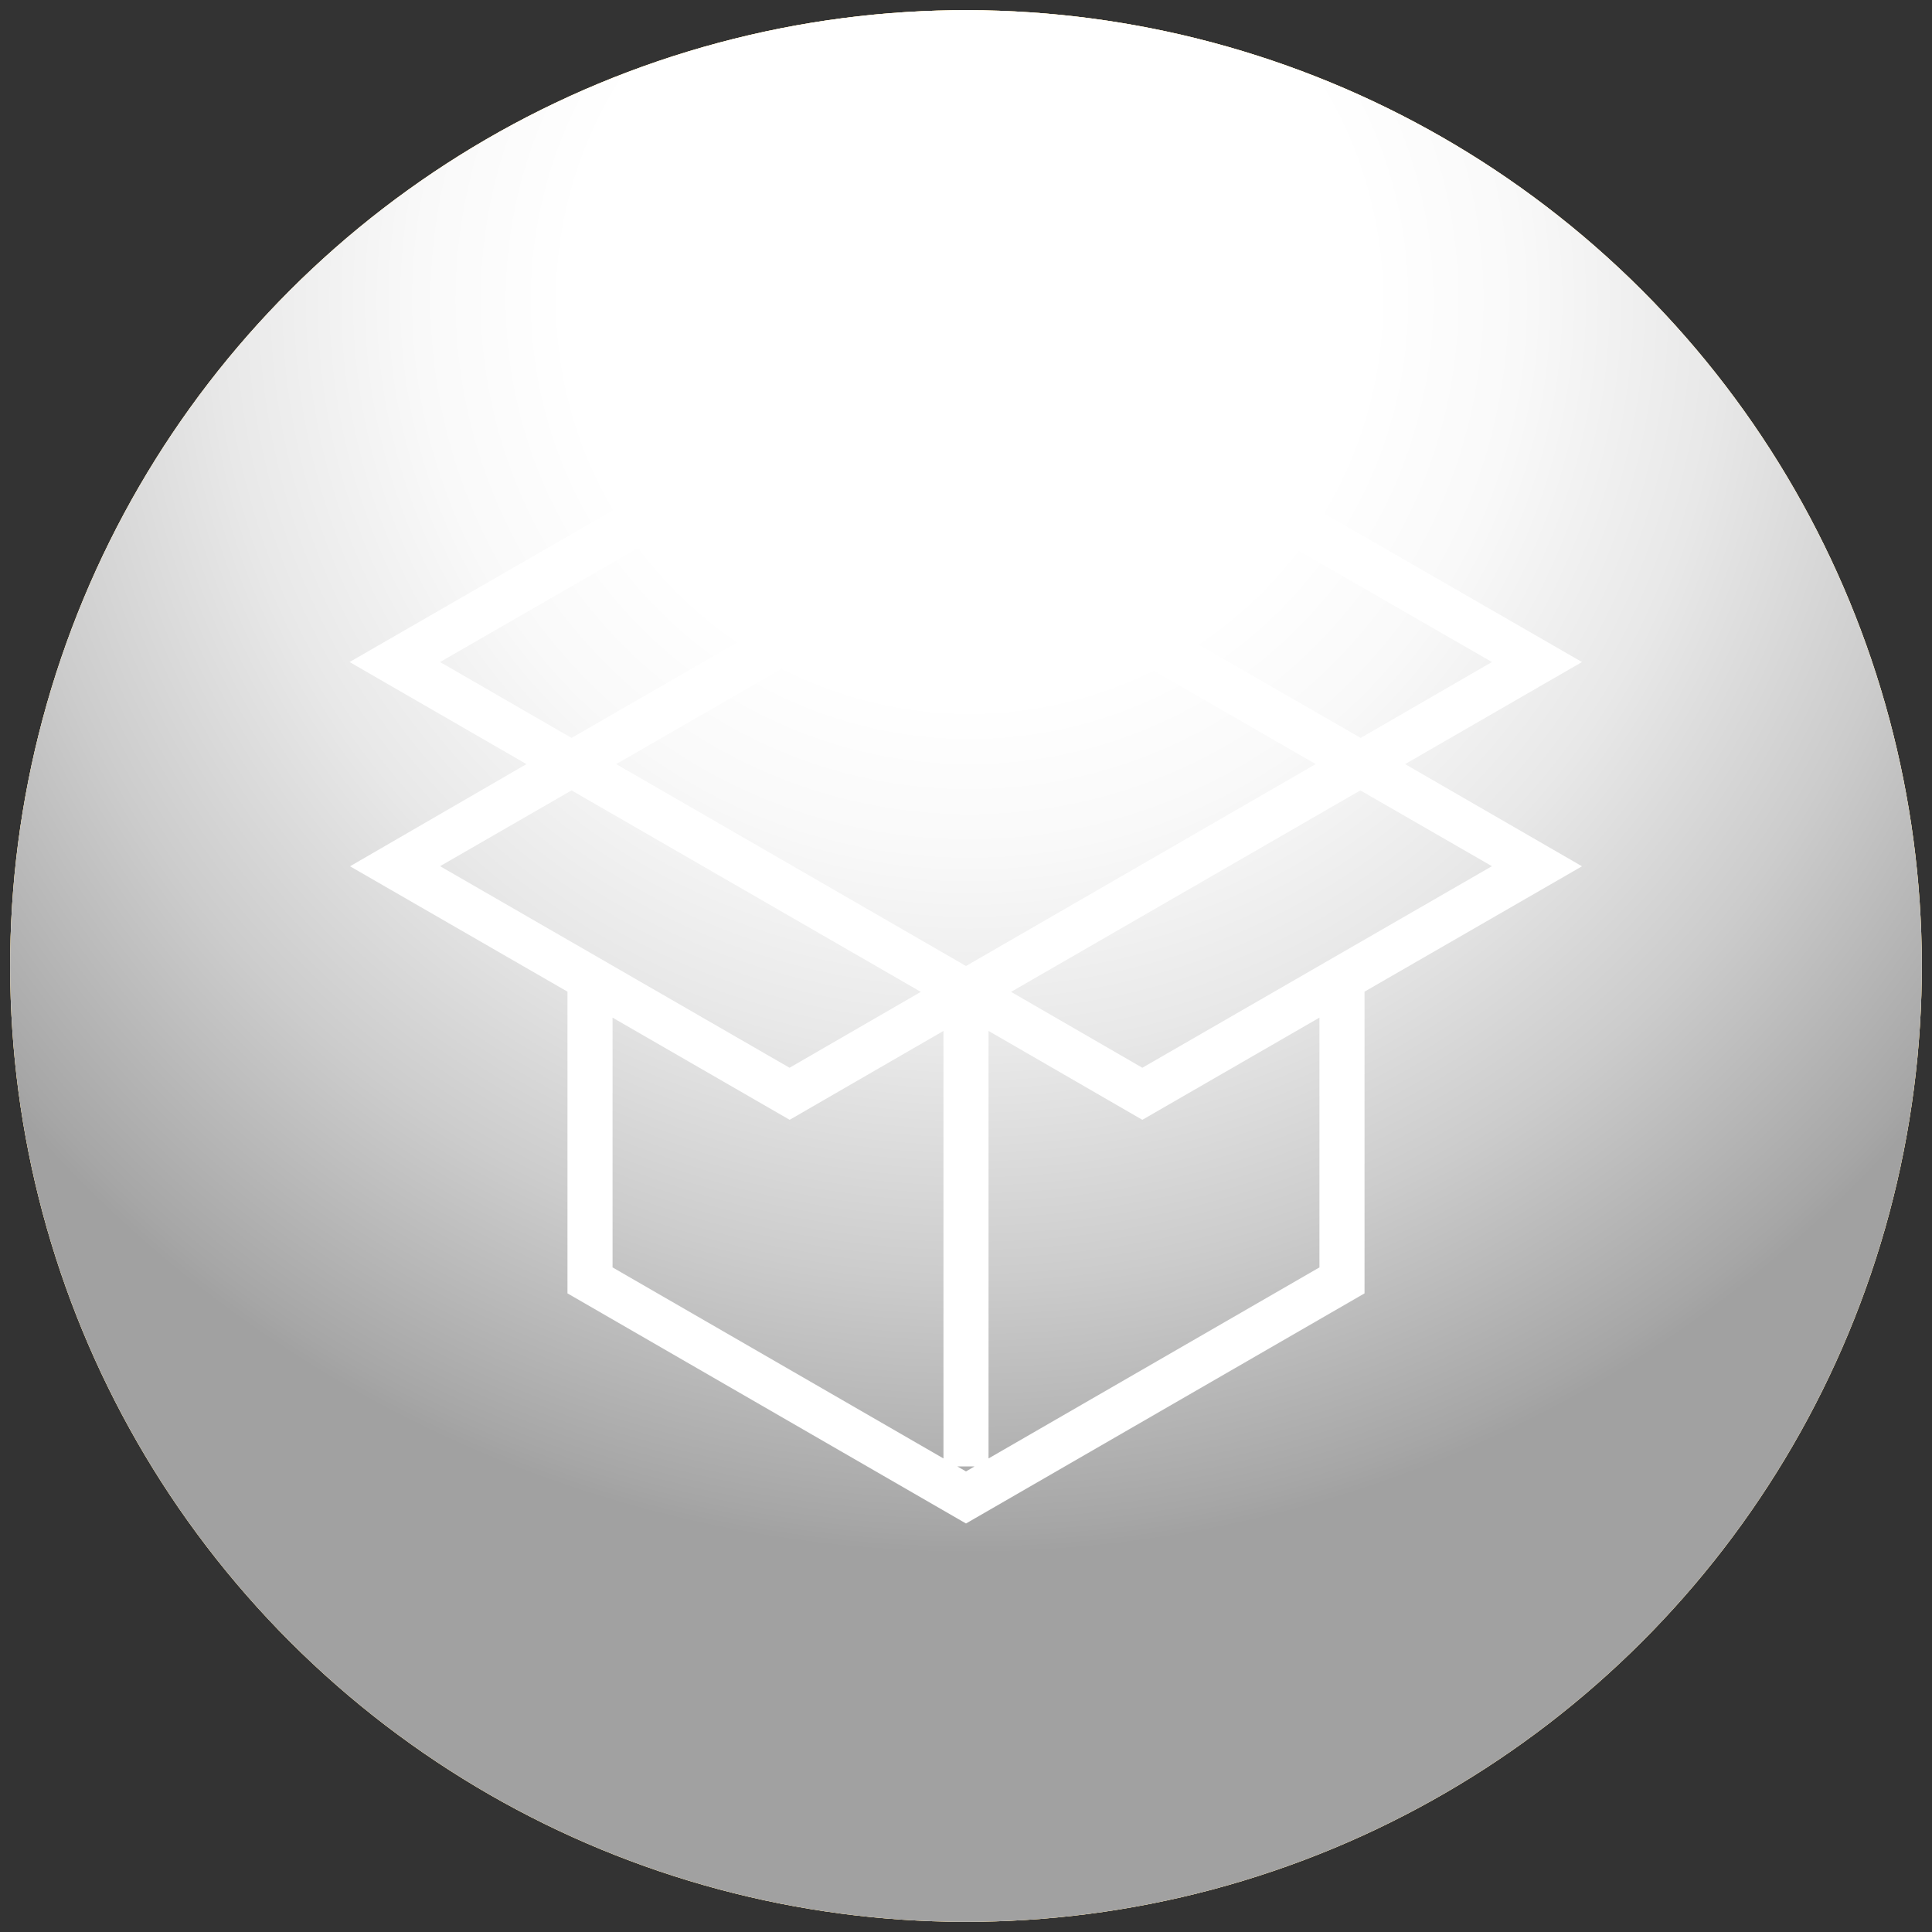 <svg xmlns="http://www.w3.org/2000/svg" xmlns:xlink="http://www.w3.org/1999/xlink" viewBox="0 0 180 180"><rect x="0" y="0" width="180" height="180" fill="#333333" stroke="none"/><defs><style>.cls-1{isolation:isolate;}.cls-2{fill:#ffb300;}.cls-3,.cls-4{mix-blend-mode:color-burn;}.cls-3{fill:url(#radial-gradient);}.cls-4{fill:url(#radial-gradient-2);}.cls-5{fill:#fff;}</style><radialGradient id="radial-gradient" cx="90" cy="90" r="89.05" gradientTransform="translate(90 -37.28) rotate(45)" gradientUnits="userSpaceOnUse"><stop offset="0.78" stop-color="#fff"/><stop offset="0.81" stop-color="#f9f9f9"/><stop offset="0.87" stop-color="#e8e8e8"/><stop offset="0.92" stop-color="#cdcdcd"/><stop offset="0.94" stop-color="#c4c4c4"/><stop offset="1" stop-color="#fff"/></radialGradient><radialGradient id="radial-gradient-2" cx="90.33" cy="27.97" r="116.8" gradientTransform="translate(90 -37.28) rotate(45)" gradientUnits="userSpaceOnUse"><stop offset="0.32" stop-color="#fff"/><stop offset="0.44" stop-color="#f9f9f9"/><stop offset="0.6" stop-color="#e8e8e8"/><stop offset="0.78" stop-color="#ccc"/><stop offset="0.98" stop-color="#a6a6a6"/><stop offset="1" stop-color="#a1a1a1"/></radialGradient></defs><g class="cls-1"><g id="Layer_1" data-name="Layer 1"><circle class="cls-2" cx="90" cy="90" r="89.05" transform="translate(-37.28 90) rotate(-45)"/><circle class="cls-3" cx="90" cy="90" r="89.05" transform="translate(-37.28 90) rotate(-45)"/><circle class="cls-4" cx="90" cy="90" r="89.05" transform="translate(-37.28 90) rotate(-45)"/><path class="cls-5" d="M130.91,71.19l16.48-9.51-41-23.62L90,47.55,73.57,38.06l-41,23.62,16.48,9.51L32.61,80.71,52.87,92.39V120.5L90,141.94l37.13-21.44V92.39l20.26-11.68ZM94.2,92.41l32.54-18.77L139,80.7,106.43,99.48,94.2,92.41ZM90,90,57.41,71.19,90,52.4l32.58,18.79Zm16.43-47.08L139,61.68l-12.23,7.07L94.2,50h0Zm-32.86,0L85.8,50h0L53.25,68.75,41,61.68ZM53.25,73.64,85.79,92.41h0L73.56,99.48,41,80.7Zm3.82,21.17,16.5,9.52L87.9,96.05v39.83l-30.83-17.8Zm32.12,41.81H90.8l-.8.47Zm33.74-18.54L92.1,135.88V96.05l14.33,8.28,16.5-9.52Z"/></g></g></svg>